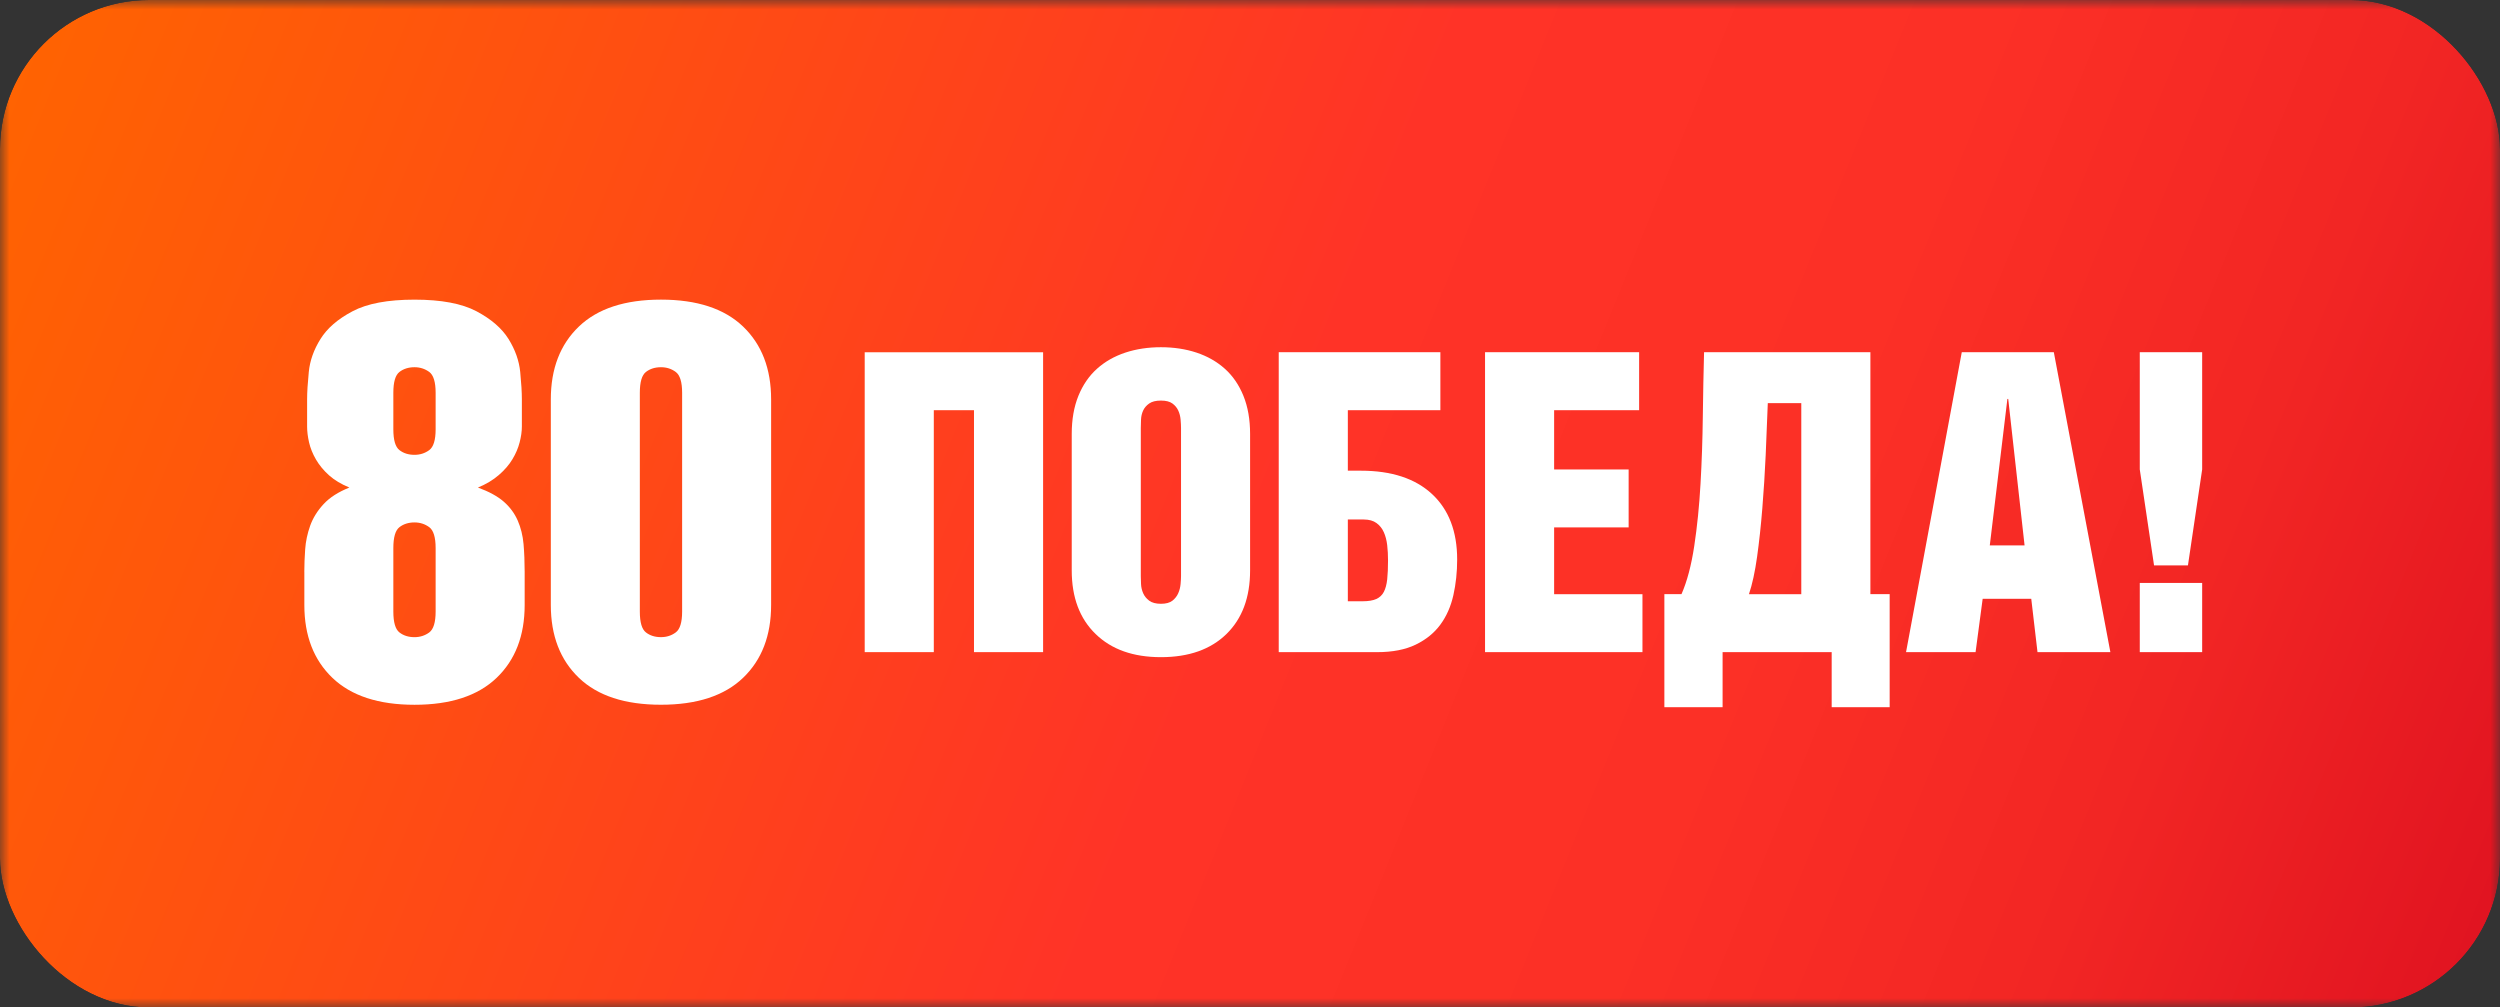 <?xml version="1.0" encoding="UTF-8"?> <svg xmlns="http://www.w3.org/2000/svg" width="134" height="54" viewBox="0 0 134 54" fill="none"><rect x="0" y="0" width="134" height="54" fill="#333333" stroke="none"/><g clip-path="url(#clip0_27_274)"><mask id="mask0_27_274" style="mask-type:luminance" maskUnits="userSpaceOnUse" x="0" y="-1" width="134" height="55"><path d="M0 -0.001V5.85115e-05V54H134V-0.001H133.997H0Z" fill="white"></path></mask><g mask="url(#mask0_27_274)"><path d="M18.859 -46.425L152.85 7.599L115.141 100.424L-18.85 46.401L18.859 -46.425Z" fill="url(#paint0_linear_27_274)"></path></g><path d="M16.311 30.646C16.311 30.27 16.328 29.869 16.357 29.444C16.387 29.018 16.477 28.597 16.624 28.181C16.773 27.766 17.012 27.379 17.342 27.023C17.669 26.667 18.131 26.371 18.727 26.132C18.291 25.954 17.927 25.735 17.638 25.478C17.351 25.221 17.117 24.939 16.937 24.631C16.759 24.324 16.635 24.017 16.565 23.71C16.495 23.403 16.461 23.121 16.461 22.863V21.408C16.461 21.031 16.491 20.541 16.551 19.938C16.61 19.333 16.819 18.745 17.178 18.17C17.535 17.596 18.107 17.1 18.893 16.686C19.678 16.269 20.786 16.061 22.218 16.061C23.648 16.061 24.756 16.269 25.543 16.686C26.327 17.102 26.899 17.597 27.257 18.17C27.614 18.745 27.823 19.333 27.884 19.938C27.943 20.542 27.972 21.032 27.972 21.408V22.863C27.972 23.121 27.932 23.403 27.853 23.71C27.774 24.017 27.645 24.319 27.466 24.616C27.288 24.914 27.044 25.197 26.735 25.463C26.427 25.731 26.053 25.954 25.617 26.132C26.213 26.351 26.675 26.603 27.003 26.891C27.331 27.177 27.58 27.514 27.75 27.901C27.917 28.287 28.022 28.708 28.062 29.162C28.101 29.618 28.122 30.114 28.122 30.647V32.43C28.122 34.073 27.619 35.376 26.616 36.335C25.611 37.296 24.146 37.776 22.218 37.776C20.289 37.776 18.823 37.295 17.82 36.335C16.815 35.374 16.313 34.073 16.313 32.43V30.646H16.311ZM21.083 23.011C21.083 23.586 21.192 23.958 21.411 24.126C21.628 24.295 21.897 24.379 22.216 24.379C22.515 24.379 22.776 24.295 23.008 24.126C23.235 23.958 23.35 23.586 23.35 23.011V21.051C23.35 20.476 23.235 20.105 23.008 19.936C22.778 19.769 22.516 19.683 22.216 19.683C21.898 19.683 21.628 19.769 21.411 19.936C21.192 20.105 21.083 20.476 21.083 21.051V23.011ZM21.083 32.778C21.083 33.356 21.192 33.73 21.411 33.899C21.628 34.068 21.897 34.152 22.216 34.152C22.515 34.152 22.776 34.068 23.008 33.899C23.235 33.73 23.35 33.356 23.35 32.778V29.375C23.35 28.798 23.235 28.425 23.008 28.256C22.778 28.088 22.516 28.002 22.216 28.002C21.898 28.002 21.628 28.088 21.411 28.256C21.192 28.425 21.083 28.798 21.083 29.375V32.778Z" fill="white"></path><path d="M29.524 21.407C29.524 19.763 30.026 18.461 31.03 17.501C32.033 16.54 33.5 16.06 35.428 16.06C37.357 16.06 38.822 16.541 39.827 17.501C40.83 18.462 41.332 19.763 41.332 21.407V32.427C41.332 34.071 40.83 35.373 39.827 36.333C38.822 37.295 37.357 37.774 35.428 37.774C33.5 37.774 32.033 37.294 31.03 36.333C30.026 35.372 29.524 34.071 29.524 32.427V21.407ZM34.295 32.781C34.295 33.358 34.404 33.73 34.623 33.898C34.84 34.068 35.109 34.151 35.428 34.151C35.727 34.151 35.989 34.068 36.219 33.898C36.447 33.73 36.562 33.358 36.562 32.781V21.053C36.562 20.476 36.447 20.105 36.219 19.936C35.99 19.767 35.728 19.683 35.428 19.683C35.11 19.683 34.84 19.767 34.623 19.936C34.404 20.105 34.295 20.476 34.295 21.053V32.781Z" fill="white"></path><path d="M46.348 34.956H50.052V21.987H52.206V34.956H55.91V18.88H46.348V34.956Z" fill="white"></path><path d="M65.648 19.762C65.222 19.381 64.717 19.095 64.134 18.9C63.55 18.707 62.913 18.611 62.226 18.611C61.537 18.611 60.902 18.707 60.317 18.9C59.733 19.095 59.228 19.381 58.803 19.762C58.377 20.143 58.042 20.628 57.803 21.215C57.564 21.805 57.445 22.485 57.445 23.261V30.572C57.445 32.019 57.87 33.155 58.725 33.983C59.577 34.812 60.745 35.224 62.226 35.224C63.72 35.224 64.891 34.81 65.738 33.983C66.584 33.155 67.005 32.02 67.005 30.572V23.261C67.005 22.485 66.886 21.805 66.647 21.215C66.408 20.628 66.075 20.143 65.648 19.762ZM63.303 30.886C63.303 30.991 63.295 31.129 63.28 31.3C63.265 31.472 63.224 31.635 63.156 31.792C63.089 31.949 62.984 32.083 62.843 32.196C62.701 32.307 62.496 32.363 62.226 32.363C61.956 32.363 61.746 32.307 61.596 32.196C61.447 32.083 61.338 31.949 61.271 31.792C61.204 31.635 61.166 31.472 61.159 31.3C61.151 31.129 61.147 30.991 61.147 30.886V22.948C61.147 22.814 61.151 22.661 61.159 22.489C61.166 22.318 61.204 22.157 61.271 22.008C61.338 21.86 61.447 21.732 61.596 21.628C61.745 21.523 61.955 21.471 62.226 21.471C62.494 21.471 62.7 21.523 62.843 21.628C62.984 21.732 63.089 21.86 63.156 22.008C63.224 22.157 63.265 22.318 63.28 22.489C63.295 22.661 63.303 22.814 63.303 22.948V30.886Z" fill="white"></path><path d="M72.94 25.229H72.244V21.987H77.204V18.879H68.54V34.955H73.816C74.639 34.955 75.326 34.821 75.881 34.553C76.436 34.284 76.876 33.926 77.205 33.478C77.534 33.03 77.765 32.505 77.901 31.902C78.036 31.299 78.104 30.662 78.104 29.991C78.104 28.486 77.655 27.316 76.757 26.481C75.858 25.647 74.586 25.229 72.94 25.229ZM74.354 31.054C74.323 31.33 74.264 31.553 74.174 31.725C74.085 31.897 73.95 32.024 73.771 32.106C73.591 32.187 73.346 32.228 73.03 32.228H72.244V27.845H73.097C73.38 27.845 73.609 27.909 73.782 28.037C73.954 28.163 74.085 28.326 74.174 28.529C74.264 28.73 74.323 28.961 74.354 29.221C74.384 29.483 74.398 29.755 74.398 30.038C74.398 30.44 74.384 30.779 74.354 31.054Z" fill="white"></path><path d="M83.301 28.27H87.295V25.163H83.301V21.987H87.857V18.879H79.598V34.955H88.036V31.848H83.301V28.27Z" fill="white"></path><path d="M100.253 18.879H91.338C91.309 19.952 91.286 21.099 91.271 22.322C91.257 23.543 91.215 24.748 91.148 25.933C91.081 27.116 90.969 28.228 90.812 29.264C90.656 30.302 90.428 31.161 90.128 31.847H89.21V37.906H92.331V34.954H98.178V37.906H101.286V31.847H100.253V18.879ZM96.549 31.848H93.744C93.924 31.311 94.069 30.642 94.181 29.837C94.293 29.031 94.387 28.167 94.461 27.242C94.536 26.317 94.596 25.368 94.641 24.391C94.685 23.414 94.723 22.487 94.754 21.608H96.549V31.848Z" fill="white"></path><path d="M105.151 18.879L102.164 34.955H105.891L106.271 32.094H108.875L109.21 34.955H113.116L110.085 18.879H105.151ZM106.653 29.232L107.596 21.384H107.641L108.517 29.232H106.653Z" fill="white"></path><path d="M114.692 18.879V25.163L115.457 30.304H117.274L118.036 25.163V18.879H114.692Z" fill="white"></path><path d="M118.036 31.245H114.692V34.956H118.036V31.245Z" fill="white"></path></g><defs><linearGradient id="paint0_linear_27_274" x1="-0.751" y1="-0.338" x2="133.624" y2="54.155" gradientUnits="userSpaceOnUse"><stop stop-color="#FF6500"></stop><stop offset="0.51" stop-color="#FF3327"></stop><stop offset="0.692" stop-color="#FC3026"></stop><stop offset="0.841" stop-color="#F22624"></stop><stop offset="0.977" stop-color="#E21521"></stop><stop offset="1" stop-color="#DE1120"></stop></linearGradient><clipPath id="clip0_27_274"><rect width="134" height="54" rx="8" fill="white"></rect></clipPath></defs></svg> 